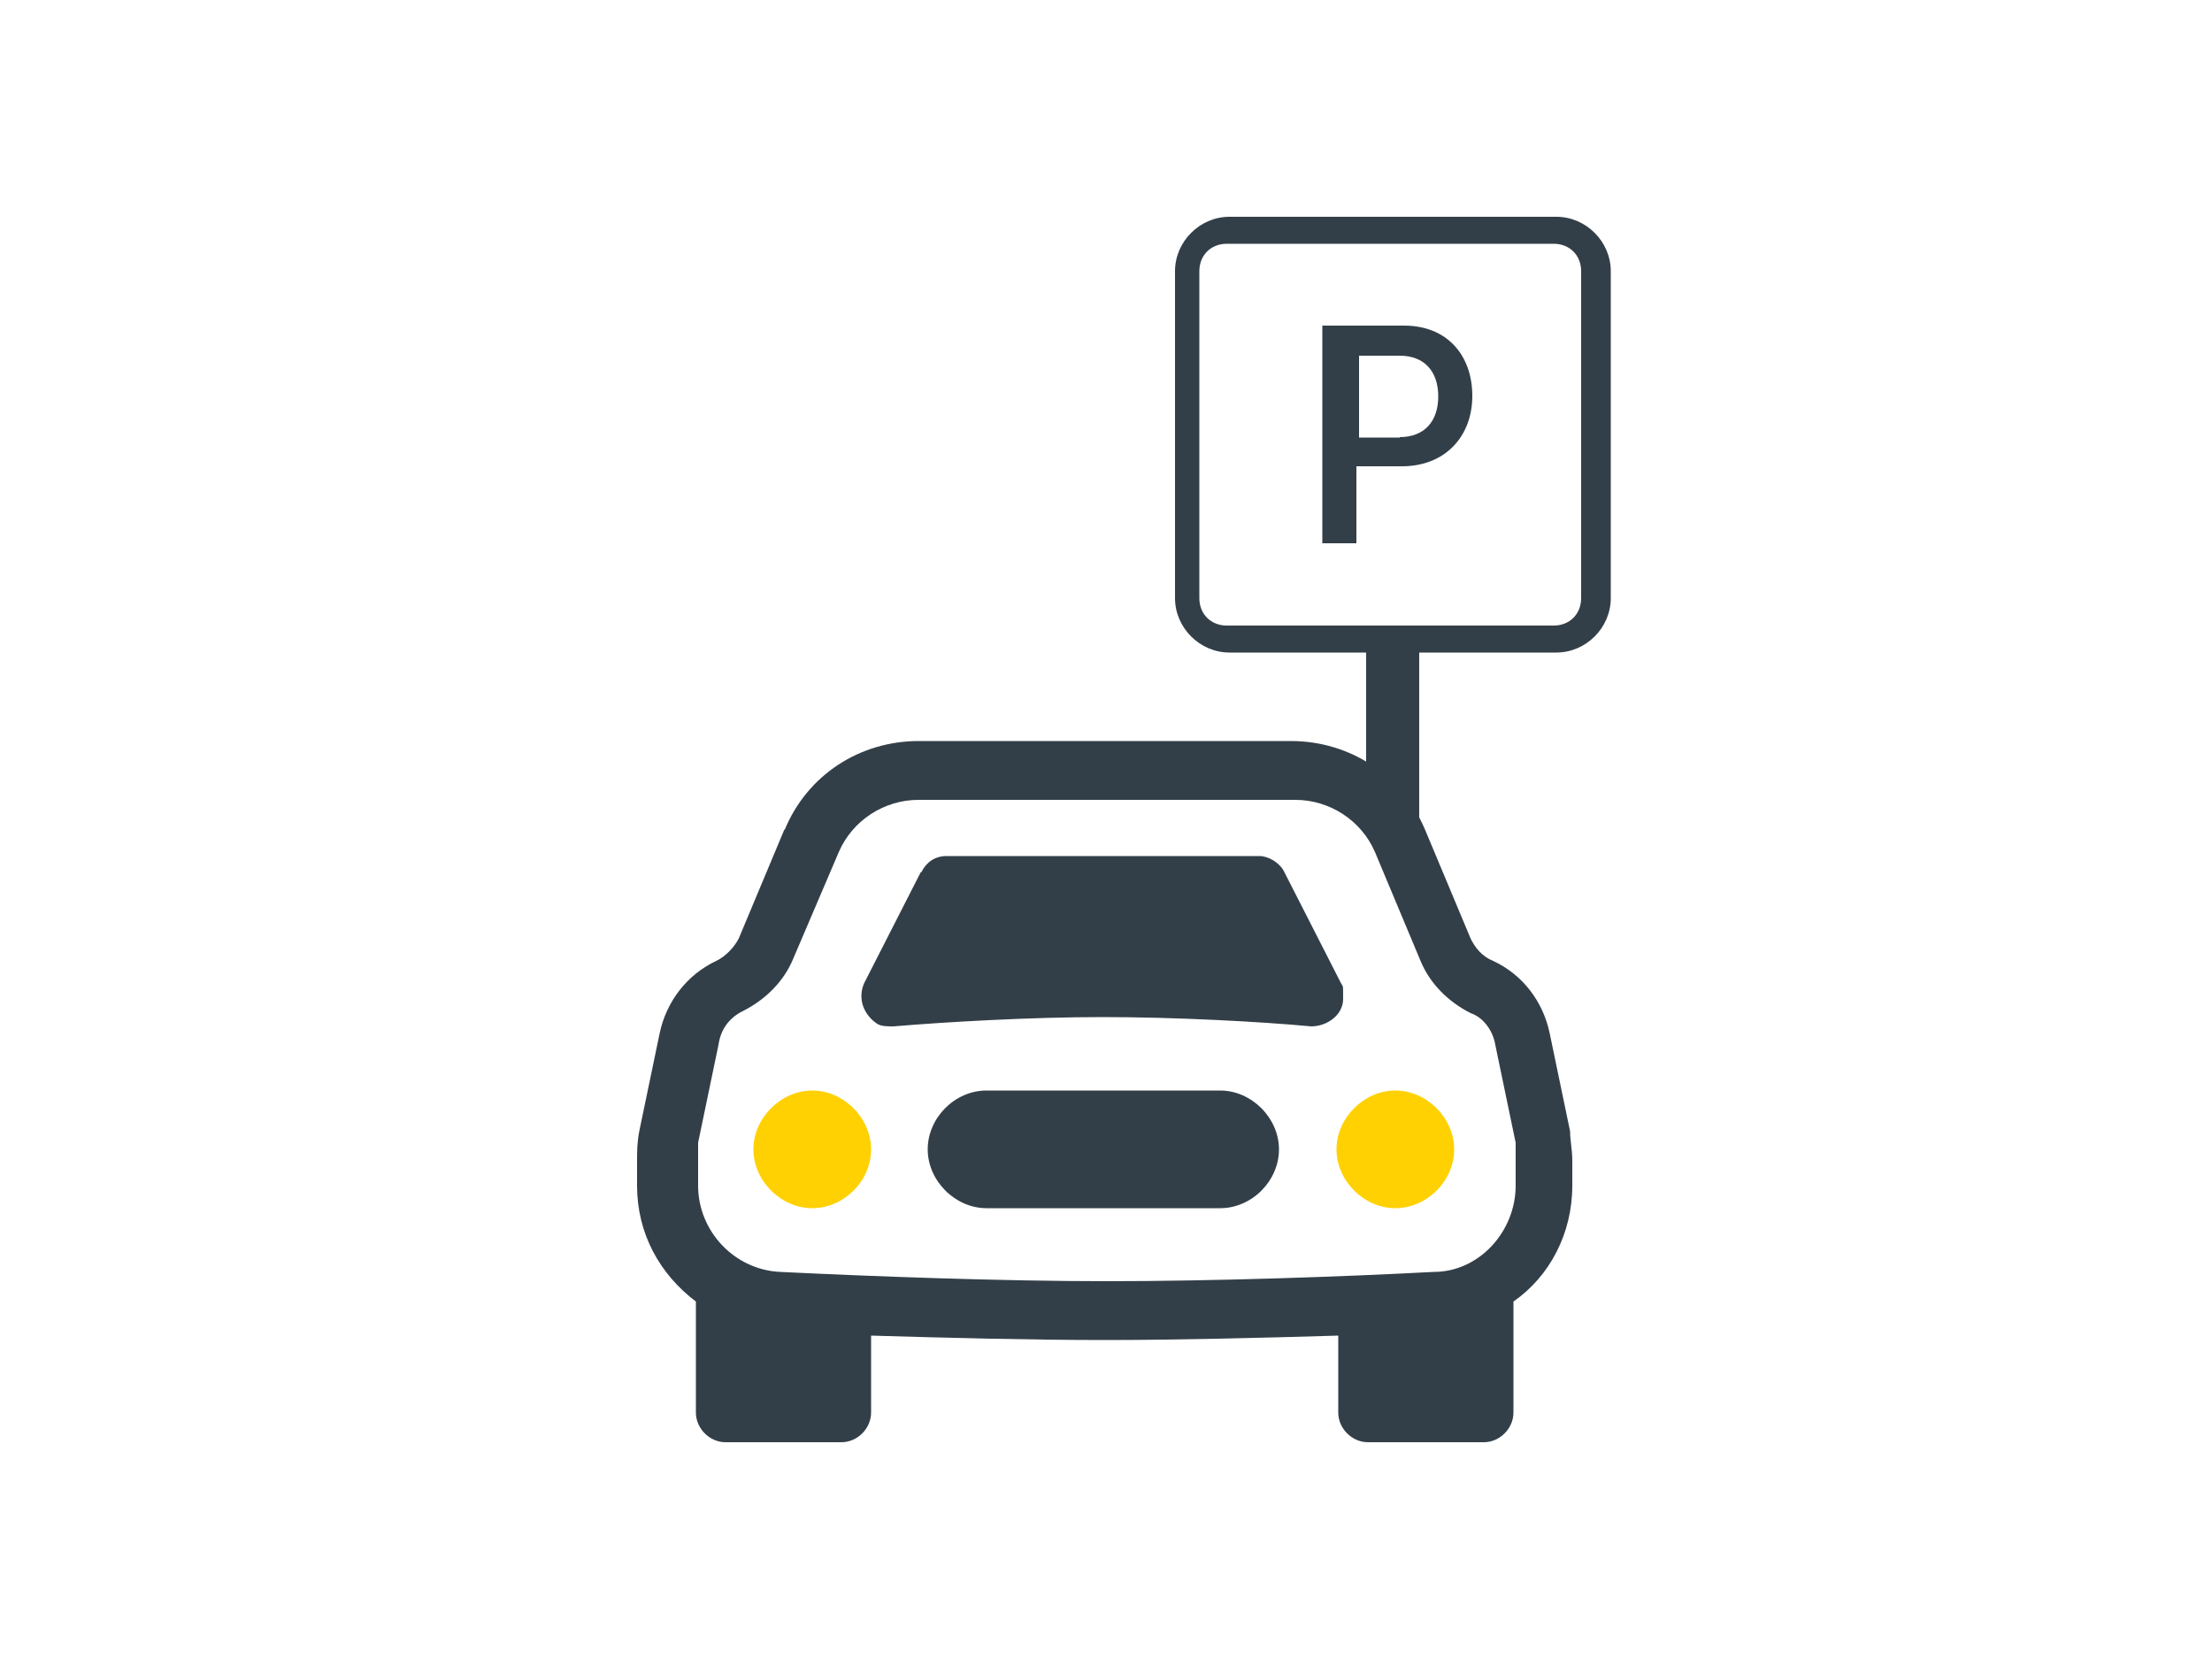 <?xml version="1.0" encoding="UTF-8"?>
<svg xmlns="http://www.w3.org/2000/svg" version="1.1" viewBox="0 0 500 375">
  <defs>
    <style>
      .cls-1, .cls-2 {
        fill: #333f48;
      }

      .cls-1, .cls-2, .cls-3, .cls-4, .cls-5 {
        stroke-width: 0px;
      }

      .cls-1, .cls-4 {
        fill-rule: evenodd;
      }

      .cls-6 {
        fill: none;
        stroke: #333f48;
        stroke-miterlimit: 10;
        stroke-width: 12px;
      }

      .cls-3 {
        fill: #fff;
      }

      .cls-7 {
        display: none;
      }

      .cls-4, .cls-5 {
        fill: #ffd103;
      }
    </style>
  </defs>
  <g id="BG_white" data-name="BG white">
    <rect class="cls-3" width="500" height="375"></rect>
  </g>
  <g id="Firmenevents" class="cls-7">
    <path class="cls-1" d="M180,57.7c0-4.8-3.9-8.7-8.7-8.7s-8.7,3.9-8.7,8.7v8.7h-17.3c-19.1,0-34.7,15.5-34.7,34.7v190.6c0,19.1,15.5,34.7,34.7,34.7h208c19.1,0,34.7-15.5,34.7-34.7V101c0-19.1-15.5-34.7-34.7-34.7h-17.3v-8.7c0-4.8-3.9-8.7-8.7-8.7s-8.7,3.9-8.7,8.7v8.7h-138.6v-8.7ZM128,291.6V118.3h242.6v173.3c0,9.6-7.8,17.3-17.3,17.3h-208c-9.6,0-17.3-7.8-17.3-17.3"></path>
    <path class="cls-4" d="M249.4,178.9c28.8-29.7,100.9,22.2,0,88.9-100.9-66.7-28.8-118.6,0-88.9"></path>
  </g>
  <g id="Flexible_Arbeitszeit" data-name="Flexible Arbeitszeit" class="cls-7">
    <path class="cls-2" d="M258.5,66.6c-3-.2-5.9-.3-8.9-.3v-17.3c3.4,0,6.8.1,10.2.4l-1.3,17.3ZM293.2,74.4c-5.5-2.1-11.2-3.9-17-5.2l3.8-16.9c6.6,1.5,13.1,3.5,19.5,5.9l-6.2,16.1ZM316.9,86.7c-2.5-1.7-5-3.2-7.6-4.7l8.5-15.1c5.9,3.4,11.6,7.1,16.9,11.3l-10.6,13.7c-2.3-1.8-4.8-3.6-7.2-5.2h0ZM348.6,117.7c-3.4-4.9-7.2-9.5-11.3-13.8l12.5-11.9c4.7,4.9,9,10.2,12.9,15.7l-14.2,10ZM361.5,141.1c-1.1-2.7-2.4-5.4-3.7-8.1l15.5-7.8c3.1,6.1,5.7,12.4,7.8,18.8l-16.4,5.4c-.9-2.8-2-5.6-3.1-8.4M370.7,184.5c-.1-5.9-.7-11.9-1.7-17.7l17-2.9c1.2,6.7,1.8,13.4,2,20.2l-17.3.4ZM368.4,211.1c.6-2.9,1-5.9,1.4-8.8l17.2,2.1c-.8,6.8-2.2,13.4-4,20l-16.7-4.6c.8-2.8,1.5-5.7,2.1-8.7M351.9,252.2c3.2-5,6-10.3,8.4-15.7l15.8,7c-2.8,6.2-6,12.2-9.6,18l-14.6-9.3ZM335.3,273.1c2.1-2.1,4.1-4.3,6.1-6.5l13.1,11.3c-2.2,2.6-4.5,5.1-6.9,7.5l-12.2-12.2Z"></path>
    <path class="cls-2" d="M249.6,66.3c-66.9,0-121.1,54.2-121.1,121.1,0,66.9,54.2,121.1,121.1,121.1,32.1,0,62.9-12.8,85.6-35.5l12.2,12.2c-54.1,54.1-141.7,54.1-195.8,0-54.1-54.1-54.1-141.7,0-195.8,26-26,61.2-40.6,98-40.6v17.3Z"></path>
    <path class="cls-5" d="M241,100.9c4.8,0,8.7,3.9,8.7,8.7v90.2l56.2,32.1c4.1,2.5,5.4,7.8,2.9,11.9-2.4,4-7.5,5.3-11.5,3.1l-60.6-34.6c-2.7-1.5-4.4-4.4-4.4-7.5v-95.2c0-4.8,3.9-8.7,8.7-8.7"></path>
  </g>
  <g id="Mobiles_Arbeiten" data-name="Mobiles Arbeiten" class="cls-7">
    <path class="cls-5" d="M250.2,165.1c33.5-33.6,117.1,25.2,0,100.9-117.1-75.7-33.5-134.5,0-100.9"></path>
    <path class="cls-2" d="M264.4,54.9c-7.9-7.8-20.6-7.8-28.4,0L102.3,188.5c-3.9,3.9-3.9,10.3,0,14.2,3.9,3.9,10.3,3.9,14.2,0l13-13v106.4c0,16.7,13.5,30.2,30.2,30.2h181c16.7,0,30.2-13.5,30.2-30.2v-106.4l13,13c3.9,3.9,10.3,3.9,14.2,0,3.9-3.9,3.9-10.3,0-14.2l-47.3-47.3v-66.2c0-5.6-4.5-10.1-10.1-10.1h-20.1c-5.6,0-10.1,4.5-10.1,10.1v26l-46.1-46.1ZM350.7,169.6v126.5c0,5.6-4.5,10.1-10.1,10.1h-181c-5.6,0-10.1-4.5-10.1-10.1v-126.5l100.5-100.5,100.5,100.5Z"></path>
  </g>
  <g id="Jobrad" class="cls-7">
    <polygon class="cls-5" points="249.5 197 218 146.9 281 146.9 249.5 197"></polygon>
    <path class="cls-2" d="M173.6,109c0-5.2,4.2-9.5,9.5-9.5h28.4c5.2,0,9.5,4.2,9.5,9.5s-4.2,9.5-9.5,9.5v9.5h78.4l7.3-21.9c1.3-3.9,4.9-6.5,9-6.5h18.9c5.2,0,9.5,4.2,9.5,9.5s-4.2,9.5-9.5,9.5h-12.1l-5.9,17.7,15.3,24.4c29-12,62.2,1.9,74.2,30.9,12,29-1.9,62.2-30.9,74.2-29,12-62.2-1.9-74.2-30.9-9.2-22.4-3.3-48.1,14.8-64.1l-9.6-15.4-39.3,62.9c-1.7,2.8-4.8,4.4-8,4.4h-38.6c-5.2,30.9-34.6,51.8-65.5,46.5-30.9-5.2-51.8-34.6-46.5-65.5,5.2-30.9,34.6-51.8,65.5-46.5,4.2.7,8.3,1.9,12.2,3.5l16.2-25.9v-16.2h-9.5c-5.2,0-9.5-4.2-9.5-9.5M202.1,155.3l-9.6,15.4c9.5,8.4,16.1,20,18.3,33h21.6l-30.3-48.4ZM249.4,195.3l30.3-48.4h-60.5l30.3,48.4ZM191.4,203.7c-1.6-6.2-4.8-11.9-9.2-16.6l-10.4,16.6h19.6ZM166.1,177.1c-19.9-6.3-41.2,4.8-47.5,24.7-6.3,19.9,4.8,41.2,24.7,47.5,19.9,6.3,41.2-4.8,47.5-24.7.2-.6.4-1.3.6-1.9h-36.7c-5.2,0-9.5-4.2-9.5-9.5,0-1.8.5-3.5,1.4-5l19.4-31.1ZM316.6,187.1c-14.4,15.2-13.8,39.1,1.4,53.5,15.2,14.4,39.1,13.8,53.5-1.4,14.4-15.2,13.8-39.1-1.4-53.5-10-9.5-24.3-12.8-37.5-8.6l19.4,31.1c2.8,4.4,1.4,10.3-3,13-4.4,2.8-10.3,1.4-13-3l-19.4-31.1Z"></path>
  </g>
  <g id="Kostenloser_Parkplatz" data-name="Kostenloser Parkplatz">
    <path class="cls-2" d="M299.4,73.6h18c9.7,0,15.4,6.7,15.4,15.9s-6.2,15.9-15.9,15.9h-10.3v17.4h-7.7v-49.2h.5ZM316.4,98.8c5.6,0,8.7-3.6,8.7-9.2s-3.1-9.2-8.7-9.2h-9.2v18.5s9.2,0,9.2,0Z"></path>
    <path class="cls-2" d="M265.6,61.3c0-6.7,5.6-12.3,12.3-12.3h73.9c6.7,0,12.3,5.6,12.3,12.3v73.9c0,6.7-5.6,12.3-12.3,12.3h-73.9c-6.7,0-12.3-5.6-12.3-12.3V61.3ZM357.4,61.3c0-3.6-2.6-6.2-6.2-6.2h-73.9c-3.6,0-6.2,2.6-6.2,6.2v73.9c0,3.6,2.6,6.2,6.2,6.2h73.9c3.6,0,6.2-2.6,6.2-6.2V61.3Z"></path>
    <line class="cls-6" x1="314.8" y1="142.9" x2="314.8" y2="192.1"></line>
    <rect class="cls-3" x="306.1" y="186.5" width="7.2" height="7.2"></rect>
    <path class="cls-2" d="M177.4,187.5c5.1-12.3,16.9-20,30.3-20h84.1c13.3,0,25.1,7.7,30.3,20l10.3,24.6c1,2.1,2.6,4.1,5.1,5.1,6.7,3.1,11.3,9.2,12.8,16.4l4.6,22.1c0,2.1.5,4.1.5,6.7v5.6c0,10.8-5.1,20.5-13.3,26.2v25.1c0,3.6-3.1,6.7-6.7,6.7h-26.2c-3.6,0-6.7-3.1-6.7-6.7v-17.4c-16.9.5-36.4,1-52.8,1s-35.9-.5-52.8-1v17.4c0,3.6-3.1,6.7-6.7,6.7h-26.2c-3.6,0-6.7-3.1-6.7-6.7v-25.1c-8.2-6.2-13.3-15.4-13.3-26.2v-5.6c0-2.1,0-4.1.5-6.7l4.6-22.1c1.5-7.2,6.2-13.3,12.8-16.4,2.1-1,4.1-3.1,5.1-5.1l10.3-24.6h0ZM207.6,180.8c-7.7,0-14.9,4.6-18,11.8l-10.3,24.1c-2.1,5.1-6.2,9.2-11.3,11.8-3.1,1.5-5.1,4.1-5.6,7.7l-4.6,22.1v9.7c0,10.3,8.2,19,18.5,19.5,20.5,1,49.8,2.1,73.9,2.1s53.3-1,73.9-2.1c10.3,0,18.5-9.2,18.5-19.5v-9.7l-4.6-22.1c-.5-3.1-2.6-6.2-5.6-7.2-5.1-2.6-9.2-6.7-11.3-11.8l-10.3-24.6c-3.1-7.2-10.3-11.8-18-11.8h-85.2Z"></path>
    <path class="cls-2" d="M223,246.5c-7.2,0-13.3,6.2-13.3,13.3s6.2,13.3,13.3,13.3h52.8c7.2,0,13.3-6.2,13.3-13.3s-6.2-13.3-13.3-13.3h-52.8ZM208.1,197.2l-12.8,25.1c-1.5,3.6,0,7.2,3.1,9.2,1,.5,2.1.5,3.6.5,11.8-1,30.8-2.1,47.2-2.1s35.4,1,47.2,2.1c3.6,0,7.2-2.6,7.2-6.2s0-2.6-.5-3.6l-12.8-25.1c-1-2.1-3.6-3.6-5.6-3.6h-70.8c-2.6,0-4.6,1.5-5.6,3.6"></path>
    <path class="cls-5" d="M196.9,259.8c0,7.2-6.2,13.3-13.3,13.3s-13.3-6.2-13.3-13.3,6.2-13.3,13.3-13.3,13.3,6.2,13.3,13.3"></path>
    <path class="cls-5" d="M328.7,259.8c0,7.2-6.2,13.3-13.3,13.3s-13.3-6.2-13.3-13.3,6.2-13.3,13.3-13.3,13.3,6.2,13.3,13.3"></path>
  </g>
</svg>
